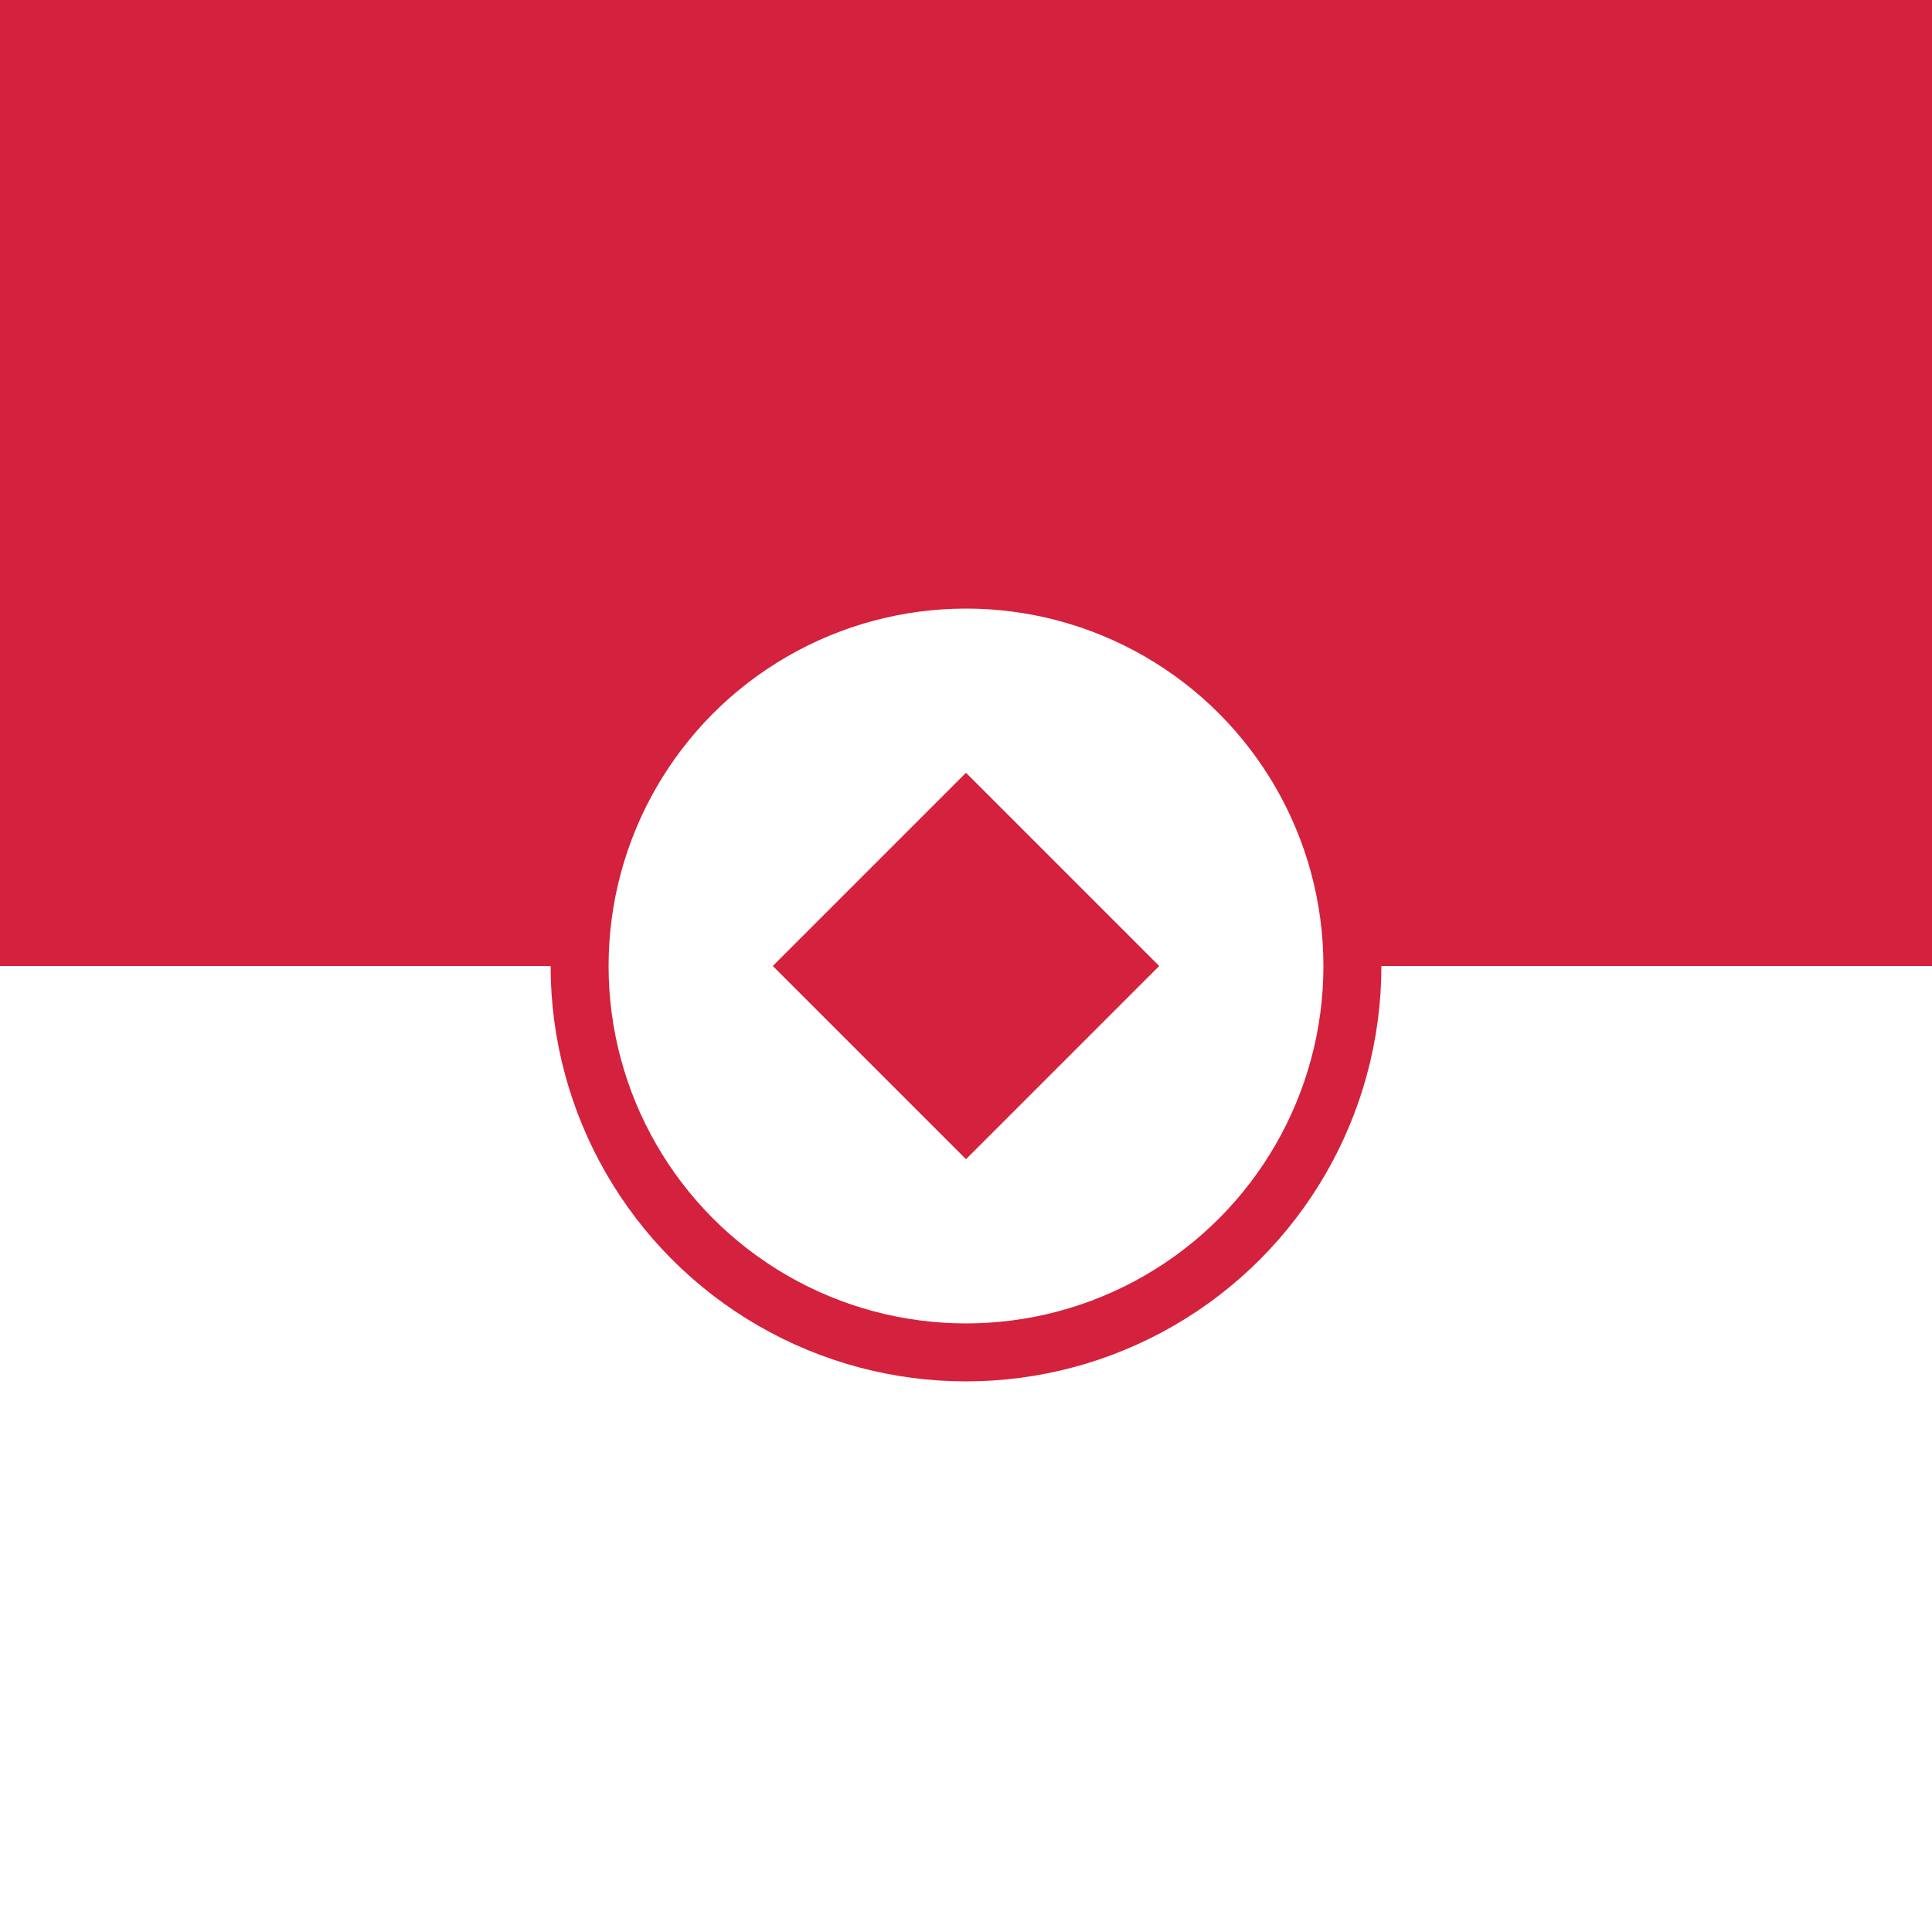 <?xml version="1.0" encoding="UTF-8" standalone="no"?>
<svg xmlns="http://www.w3.org/2000/svg" viewBox="0 0 100 100" width="100" height="100">
  <rect x="0" y="0" width="100" height="100" fill="#333333" stroke="none"/>
  <rect width="100" height="50" fill="#D4213D"/>
  <rect y="50" width="100" height="50" fill="#FFFFFF"/>
  <circle cx="50" cy="50" r="20" fill="#FFFFFF" stroke="#D4213D" stroke-width="3"/>
  <path d="M40,50 L50,40 L60,50 L50,60 Z" fill="#D4213D"/>
</svg>